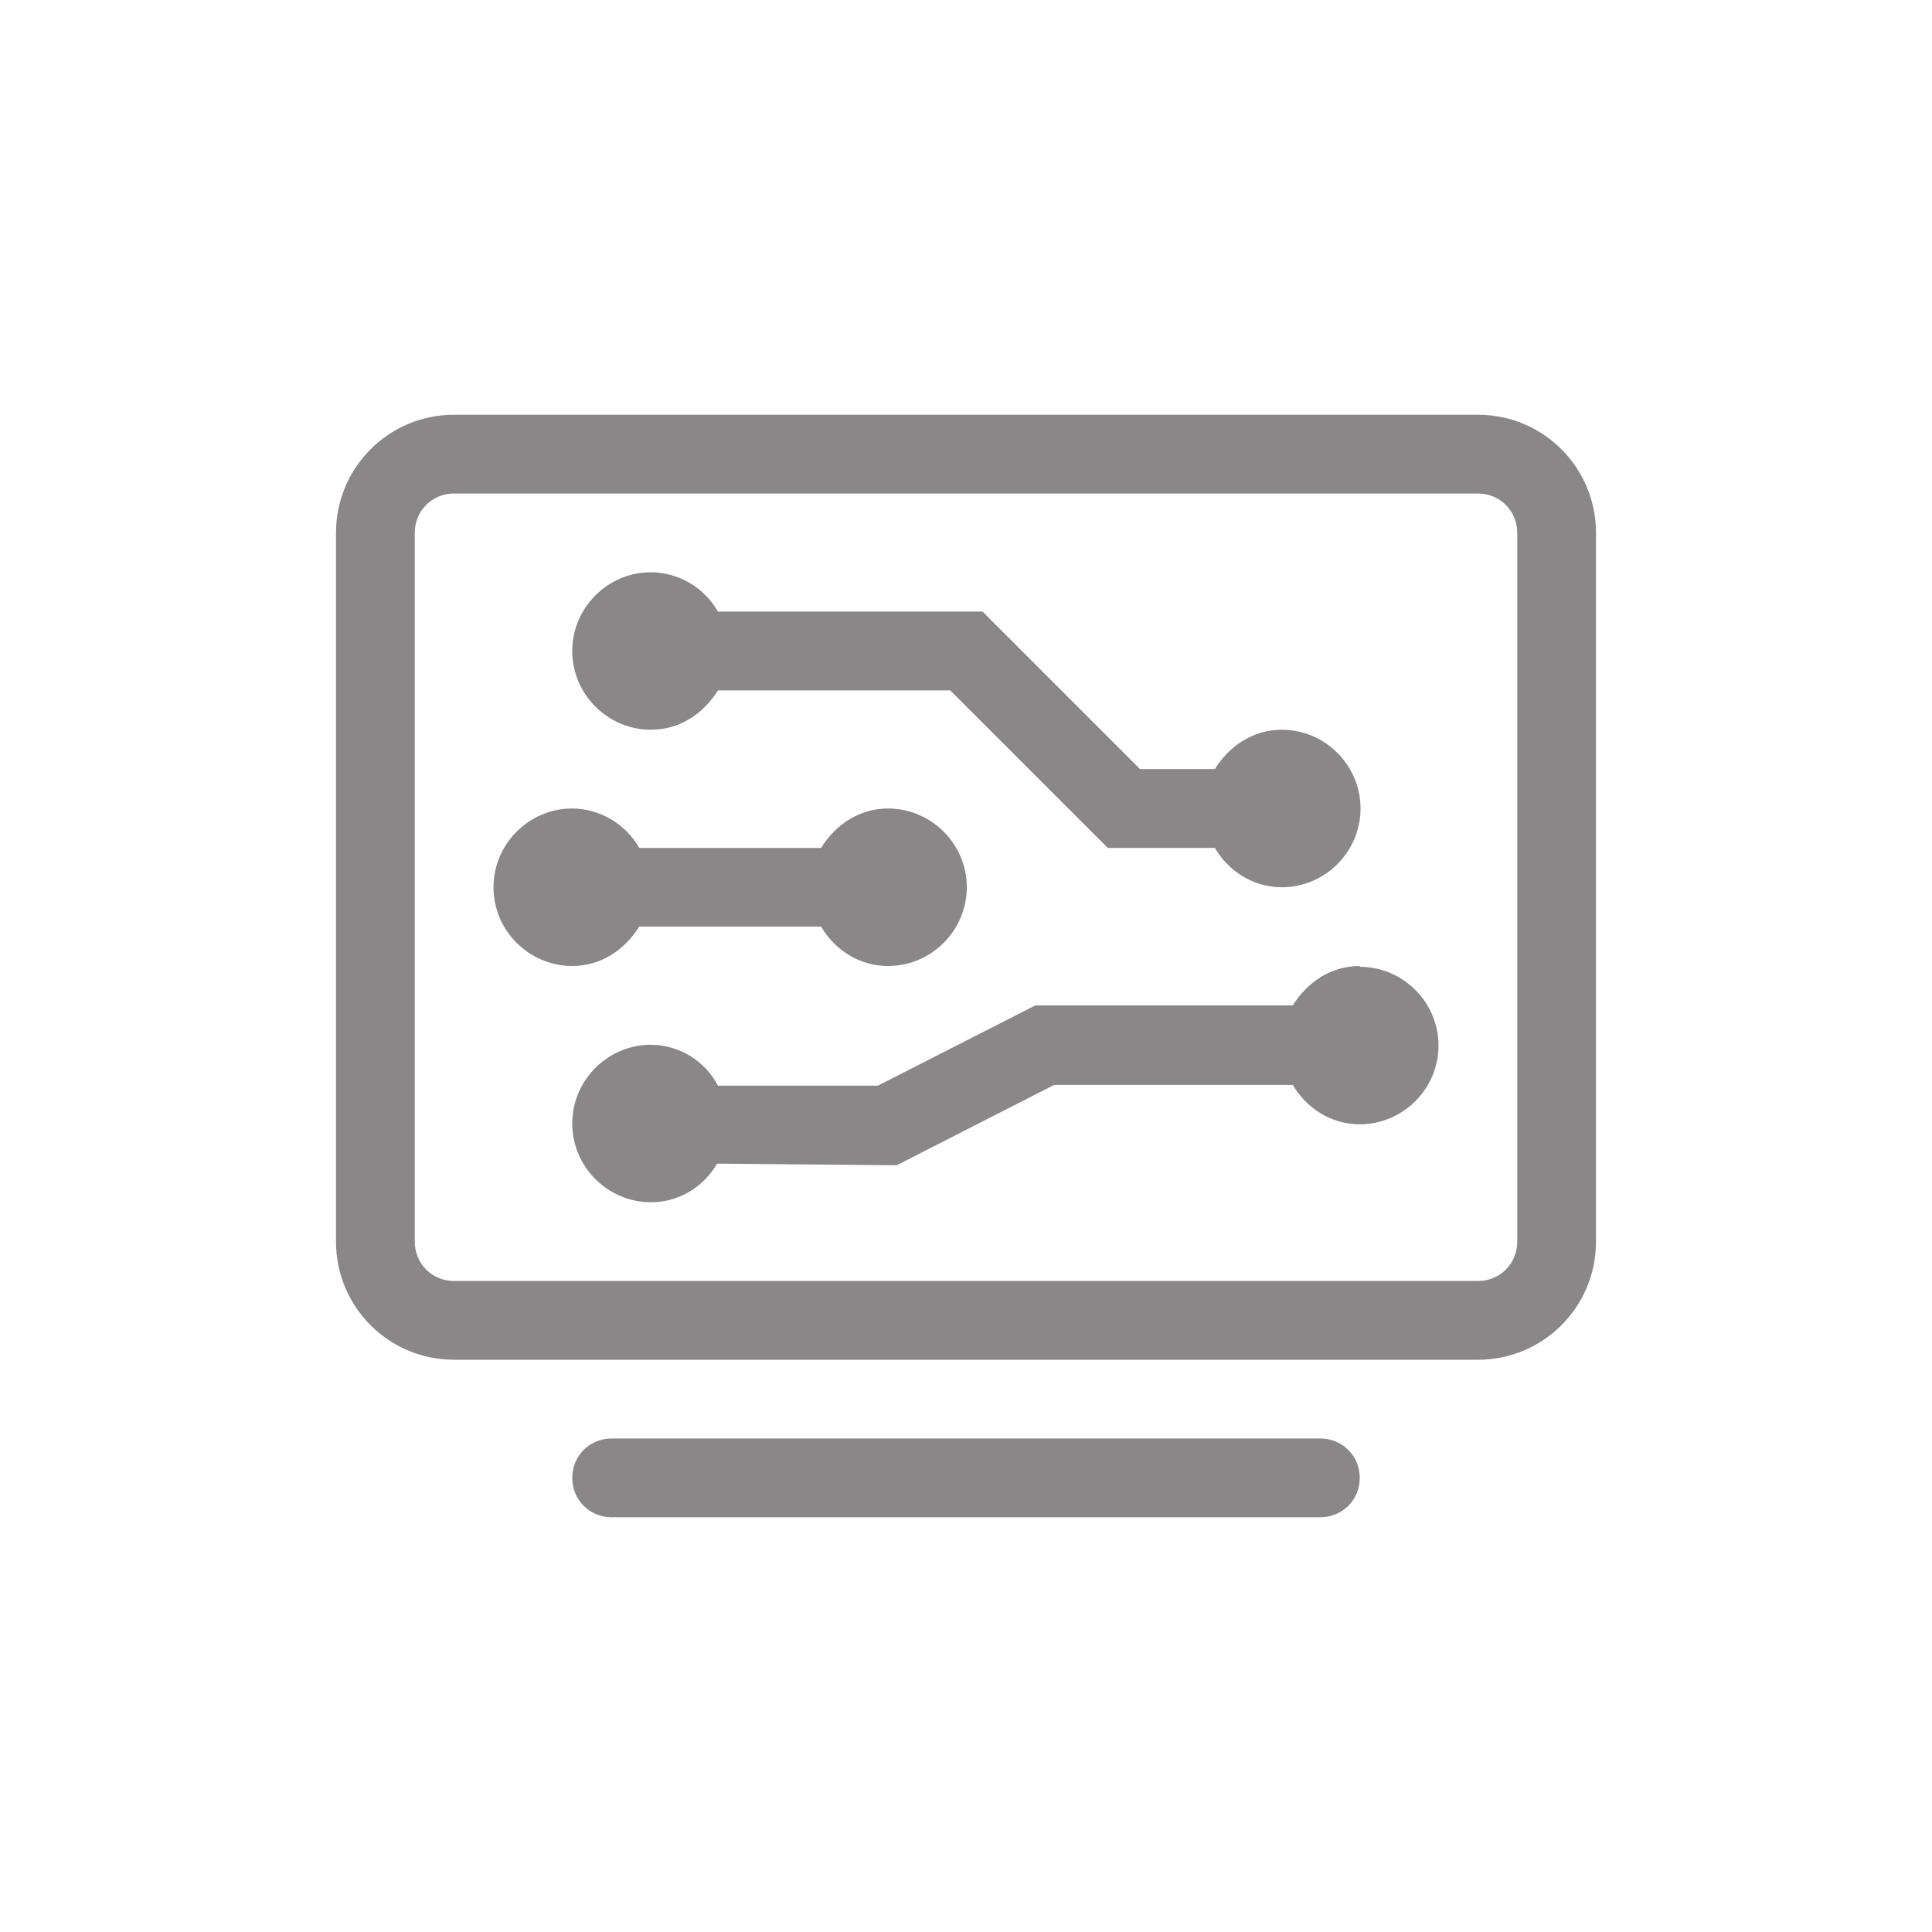 <svg width="46" height="46" viewBox="0 0 46 46" fill="none" xmlns="http://www.w3.org/2000/svg">
<mask id="mask0_644_383" style="mask-type:alpha" maskUnits="userSpaceOnUse" x="0" y="0" width="46" height="46">
<rect width="46" height="46" fill="#D9D9D9"/>
</mask>
<g mask="url(#mask0_644_383)">
</g>
<path d="M35.188 9.875H10.812C9.256 9.875 8 11.131 8 12.688V29.562C8 31.119 9.256 32.375 10.812 32.375H35.188C36.744 32.375 38 31.119 38 29.562V12.688C38 11.131 36.744 9.875 35.188 9.875ZM36.125 29.562C36.125 30.087 35.712 30.5 35.188 30.5H10.812C10.287 30.5 9.875 30.087 9.875 29.562V12.688C9.875 12.162 10.287 11.75 10.812 11.75H35.188C35.712 11.75 36.125 12.162 36.125 12.688V29.562ZM31.438 34.25H14.562C14.037 34.25 13.625 34.663 13.625 35.188C13.625 35.712 14.037 36.125 14.562 36.125H31.438C31.962 36.125 32.375 35.712 32.375 35.188C32.375 34.663 31.962 34.25 31.438 34.25Z" fill="#898787"/>
<path d="M15.219 22.062H19.55C19.869 22.606 20.45 23 21.144 23C22.175 23 23.019 22.156 23.019 21.125C23.019 20.094 22.175 19.25 21.144 19.25C20.45 19.25 19.887 19.644 19.55 20.188H15.219C15.059 19.905 14.827 19.67 14.547 19.506C14.268 19.341 13.95 19.253 13.625 19.25C12.594 19.25 11.75 20.094 11.75 21.125C11.75 22.156 12.594 23 13.625 23C14.319 23 14.881 22.606 15.219 22.062ZM32.375 23C31.681 23 31.119 23.394 30.781 23.938H24.65L20.9 25.85H17.094C16.942 25.558 16.713 25.313 16.432 25.141C16.151 24.97 15.829 24.878 15.5 24.875C14.469 24.875 13.625 25.719 13.625 26.75C13.625 27.781 14.469 28.625 15.5 28.625C16.175 28.625 16.756 28.25 17.075 27.706L21.35 27.744L25.1 25.831H30.781C31.1 26.375 31.681 26.769 32.375 26.769C33.406 26.769 34.25 25.925 34.25 24.894C34.25 23.863 33.406 23.019 32.375 23.019V23ZM15.5 17.375C16.194 17.375 16.756 16.981 17.094 16.438H22.625L26.375 20.188H28.925C29.244 20.731 29.825 21.125 30.519 21.125C31.55 21.125 32.394 20.281 32.394 19.25C32.394 18.219 31.55 17.375 30.519 17.375C29.825 17.375 29.262 17.769 28.925 18.312H27.144L23.394 14.562H17.094C16.933 14.28 16.702 14.045 16.422 13.881C16.142 13.716 15.825 13.628 15.5 13.625C14.469 13.625 13.625 14.469 13.625 15.5C13.625 16.531 14.469 17.375 15.5 17.375Z" fill="#898787"/>
</svg>
